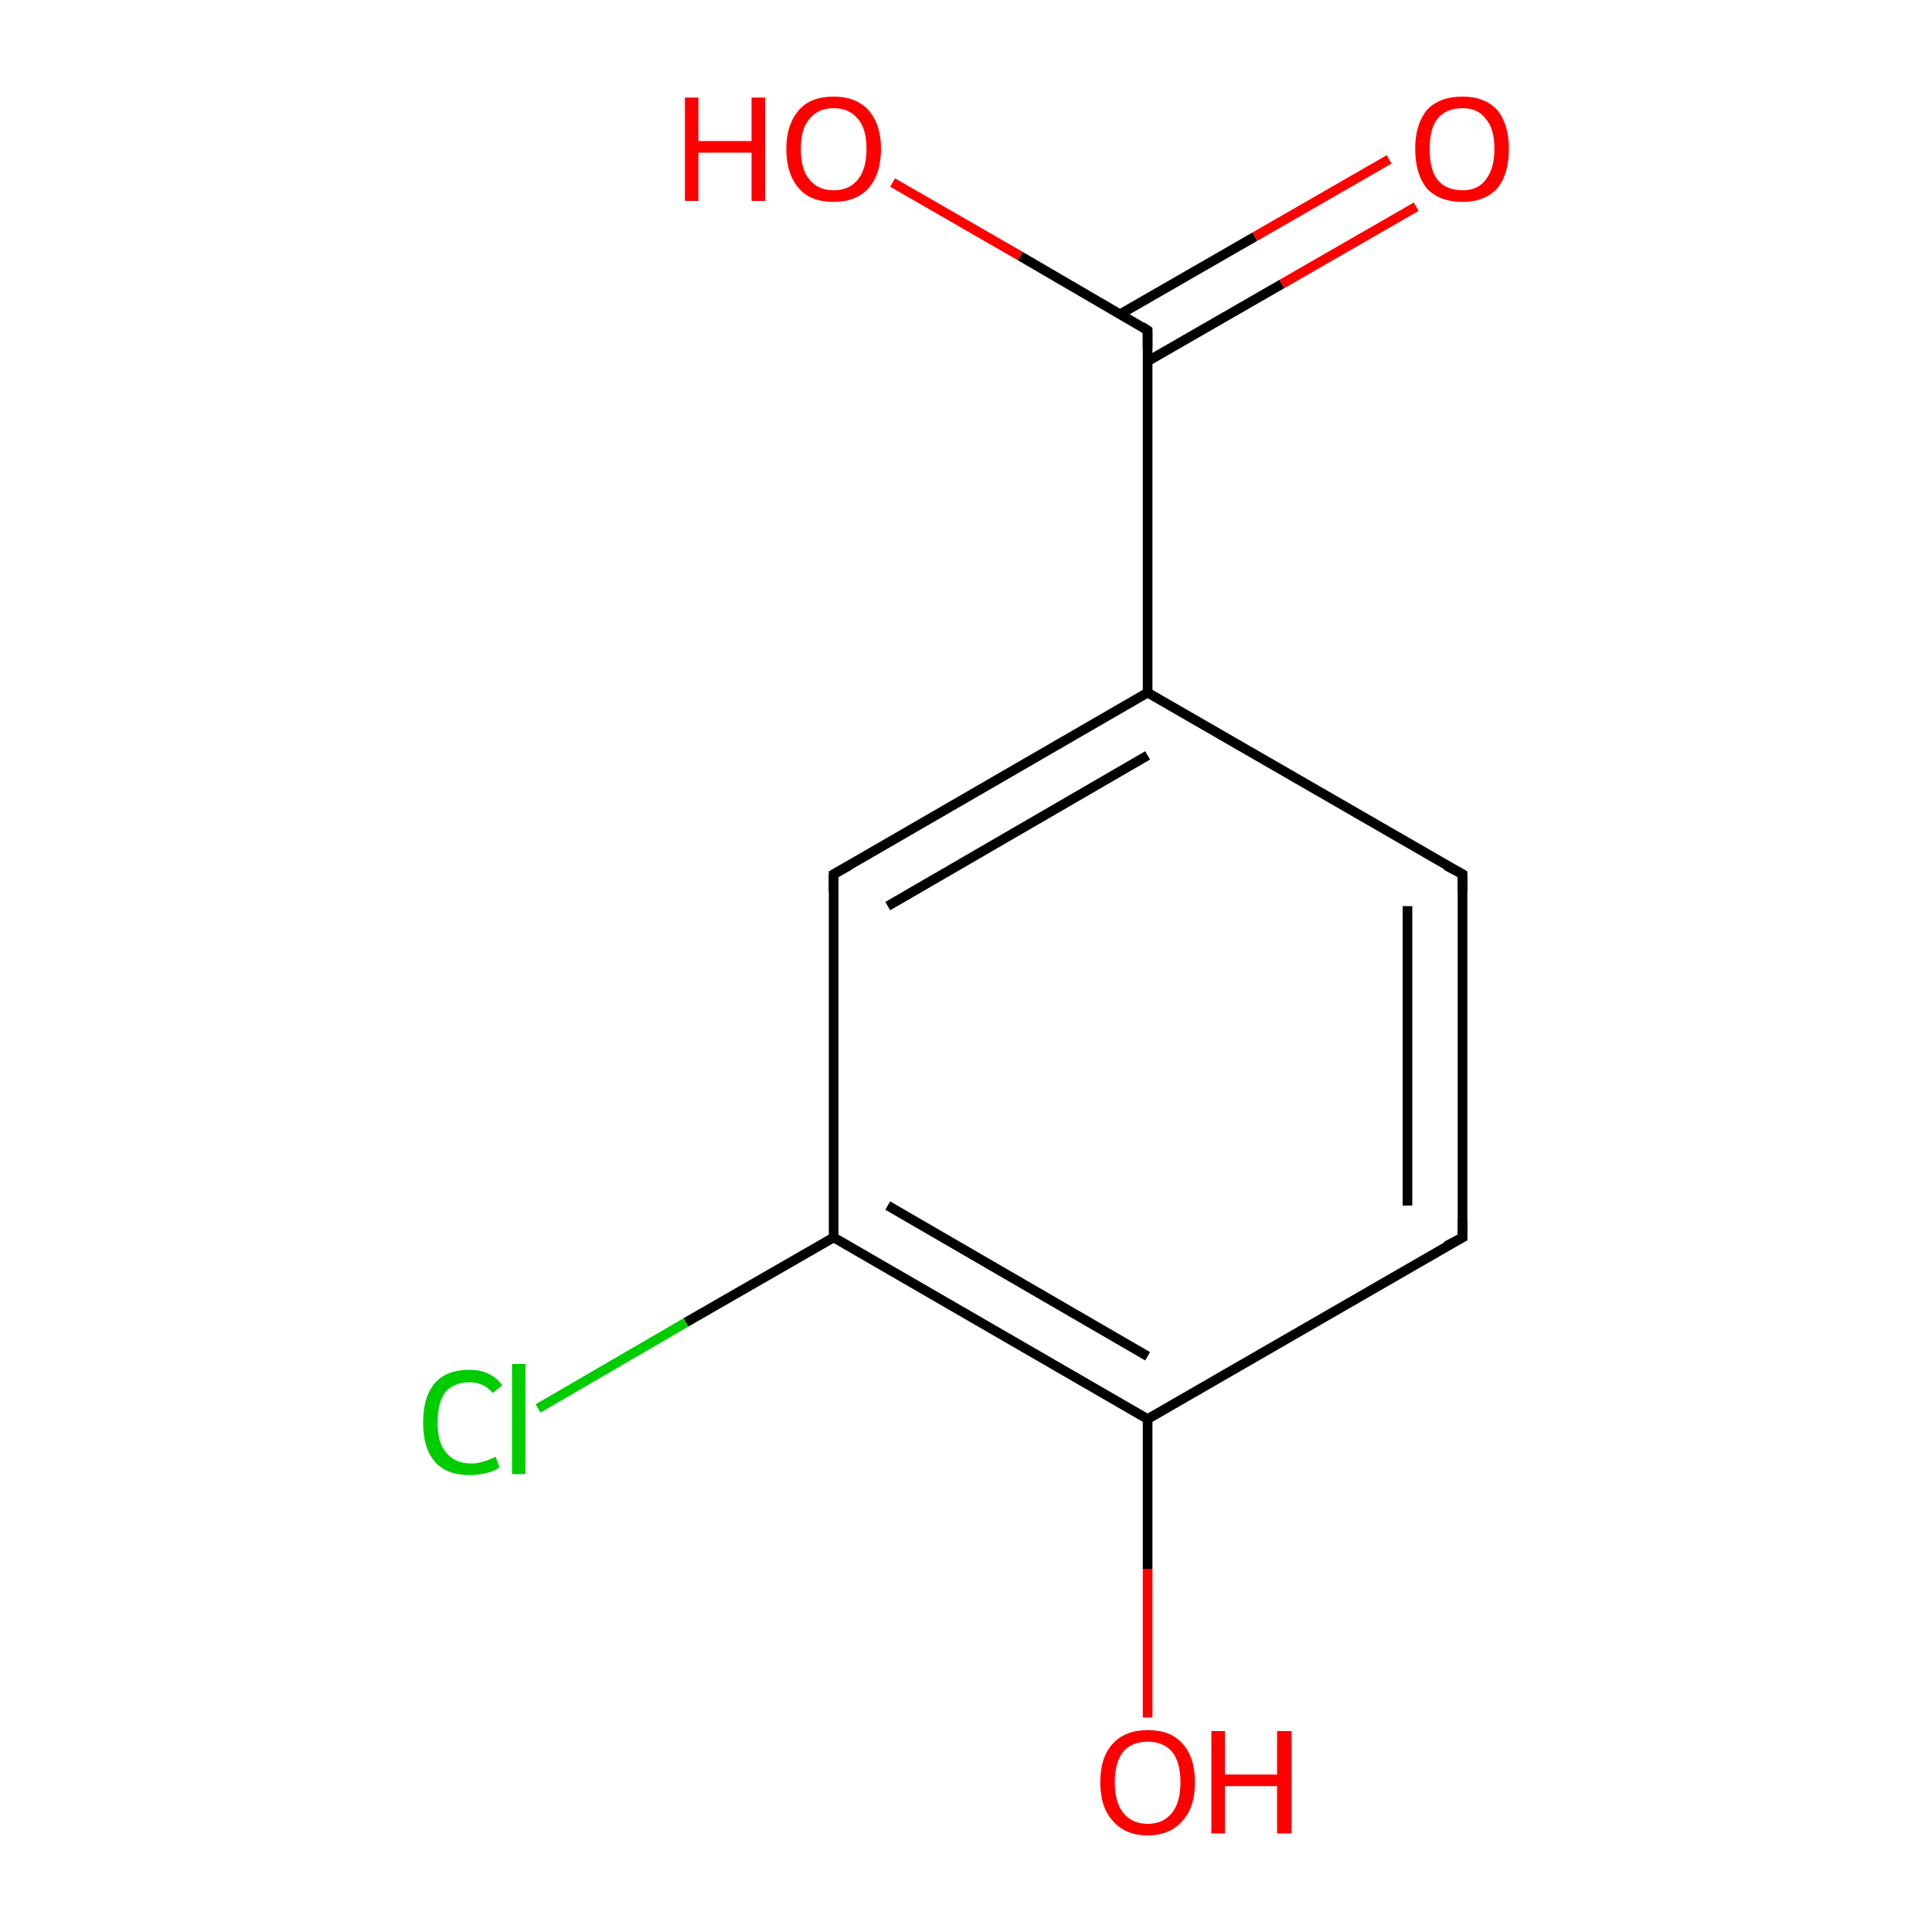<?xml version='1.0' encoding='iso-8859-1'?>
<svg version='1.1' baseProfile='full'
              xmlns='http://www.w3.org/2000/svg'
                      xmlns:rdkit='http://www.rdkit.org/xml'
                      xmlns:xlink='http://www.w3.org/1999/xlink'
                  xml:space='preserve'
width='200px' height='200px' viewBox='0 0 200 200'>
<!-- END OF HEADER -->
<rect style='opacity:1.0;fill:#FFFFFF;stroke:none' width='200.0' height='200.0' x='0.0' y='0.0'> </rect>
<path class='bond-0 atom-0 atom-1' d='M 118.8,71.7 L 86.3,90.5' style='fill:none;fill-rule:evenodd;stroke:#000000;stroke-width:1.0px;stroke-linecap:butt;stroke-linejoin:miter;stroke-opacity:1' />
<path class='bond-0 atom-0 atom-1' d='M 118.8,78.2 L 91.9,93.8' style='fill:none;fill-rule:evenodd;stroke:#000000;stroke-width:1.0px;stroke-linecap:butt;stroke-linejoin:miter;stroke-opacity:1' />
<path class='bond-1 atom-0 atom-7' d='M 118.8,71.7 L 151.4,90.5' style='fill:none;fill-rule:evenodd;stroke:#000000;stroke-width:1.0px;stroke-linecap:butt;stroke-linejoin:miter;stroke-opacity:1' />
<path class='bond-2 atom-0 atom-8' d='M 118.8,71.7 L 118.8,34.2' style='fill:none;fill-rule:evenodd;stroke:#000000;stroke-width:1.0px;stroke-linecap:butt;stroke-linejoin:miter;stroke-opacity:1' />
<path class='bond-3 atom-1 atom-2' d='M 86.3,90.5 L 86.3,128.1' style='fill:none;fill-rule:evenodd;stroke:#000000;stroke-width:1.0px;stroke-linecap:butt;stroke-linejoin:miter;stroke-opacity:1' />
<path class='bond-4 atom-2 atom-3' d='M 86.3,128.1 L 71.0,136.9' style='fill:none;fill-rule:evenodd;stroke:#000000;stroke-width:1.0px;stroke-linecap:butt;stroke-linejoin:miter;stroke-opacity:1' />
<path class='bond-4 atom-2 atom-3' d='M 71.0,136.9 L 55.7,145.8' style='fill:none;fill-rule:evenodd;stroke:#00CC00;stroke-width:1.0px;stroke-linecap:butt;stroke-linejoin:miter;stroke-opacity:1' />
<path class='bond-5 atom-2 atom-4' d='M 86.3,128.1 L 118.8,146.9' style='fill:none;fill-rule:evenodd;stroke:#000000;stroke-width:1.0px;stroke-linecap:butt;stroke-linejoin:miter;stroke-opacity:1' />
<path class='bond-5 atom-2 atom-4' d='M 91.9,124.8 L 118.8,140.4' style='fill:none;fill-rule:evenodd;stroke:#000000;stroke-width:1.0px;stroke-linecap:butt;stroke-linejoin:miter;stroke-opacity:1' />
<path class='bond-6 atom-4 atom-5' d='M 118.8,146.9 L 118.8,162.4' style='fill:none;fill-rule:evenodd;stroke:#000000;stroke-width:1.0px;stroke-linecap:butt;stroke-linejoin:miter;stroke-opacity:1' />
<path class='bond-6 atom-4 atom-5' d='M 118.8,162.4 L 118.8,177.8' style='fill:none;fill-rule:evenodd;stroke:#FF0000;stroke-width:1.0px;stroke-linecap:butt;stroke-linejoin:miter;stroke-opacity:1' />
<path class='bond-7 atom-4 atom-6' d='M 118.8,146.9 L 151.4,128.1' style='fill:none;fill-rule:evenodd;stroke:#000000;stroke-width:1.0px;stroke-linecap:butt;stroke-linejoin:miter;stroke-opacity:1' />
<path class='bond-8 atom-6 atom-7' d='M 151.4,128.1 L 151.4,90.5' style='fill:none;fill-rule:evenodd;stroke:#000000;stroke-width:1.0px;stroke-linecap:butt;stroke-linejoin:miter;stroke-opacity:1' />
<path class='bond-8 atom-6 atom-7' d='M 145.7,124.8 L 145.7,93.8' style='fill:none;fill-rule:evenodd;stroke:#000000;stroke-width:1.0px;stroke-linecap:butt;stroke-linejoin:miter;stroke-opacity:1' />
<path class='bond-9 atom-8 atom-9' d='M 118.8,37.4 L 132.7,29.4' style='fill:none;fill-rule:evenodd;stroke:#000000;stroke-width:1.0px;stroke-linecap:butt;stroke-linejoin:miter;stroke-opacity:1' />
<path class='bond-9 atom-8 atom-9' d='M 132.7,29.4 L 146.6,21.4' style='fill:none;fill-rule:evenodd;stroke:#FF0000;stroke-width:1.0px;stroke-linecap:butt;stroke-linejoin:miter;stroke-opacity:1' />
<path class='bond-9 atom-8 atom-9' d='M 116.0,32.5 L 129.9,24.5' style='fill:none;fill-rule:evenodd;stroke:#000000;stroke-width:1.0px;stroke-linecap:butt;stroke-linejoin:miter;stroke-opacity:1' />
<path class='bond-9 atom-8 atom-9' d='M 129.9,24.5 L 143.8,16.5' style='fill:none;fill-rule:evenodd;stroke:#FF0000;stroke-width:1.0px;stroke-linecap:butt;stroke-linejoin:miter;stroke-opacity:1' />
<path class='bond-10 atom-8 atom-10' d='M 118.8,34.2 L 105.6,26.5' style='fill:none;fill-rule:evenodd;stroke:#000000;stroke-width:1.0px;stroke-linecap:butt;stroke-linejoin:miter;stroke-opacity:1' />
<path class='bond-10 atom-8 atom-10' d='M 105.6,26.5 L 92.4,18.9' style='fill:none;fill-rule:evenodd;stroke:#FF0000;stroke-width:1.0px;stroke-linecap:butt;stroke-linejoin:miter;stroke-opacity:1' />
<path d='M 87.9,89.6 L 86.3,90.5 L 86.3,92.4' style='fill:none;stroke:#000000;stroke-width:1.0px;stroke-linecap:butt;stroke-linejoin:miter;stroke-opacity:1;' />
<path d='M 149.7,129.0 L 151.4,128.1 L 151.4,126.2' style='fill:none;stroke:#000000;stroke-width:1.0px;stroke-linecap:butt;stroke-linejoin:miter;stroke-opacity:1;' />
<path d='M 149.7,89.6 L 151.4,90.5 L 151.4,92.4' style='fill:none;stroke:#000000;stroke-width:1.0px;stroke-linecap:butt;stroke-linejoin:miter;stroke-opacity:1;' />
<path d='M 118.8,36.0 L 118.8,34.2 L 118.2,33.8' style='fill:none;stroke:#000000;stroke-width:1.0px;stroke-linecap:butt;stroke-linejoin:miter;stroke-opacity:1;' />
<path class='atom-3' d='M 43.8 147.3
Q 43.8 144.6, 45.0 143.2
Q 46.2 141.8, 48.6 141.8
Q 50.8 141.8, 52.0 143.4
L 51.0 144.2
Q 50.1 143.1, 48.6 143.1
Q 47.0 143.1, 46.1 144.1
Q 45.3 145.2, 45.3 147.3
Q 45.3 149.4, 46.2 150.4
Q 47.1 151.5, 48.8 151.5
Q 49.9 151.5, 51.3 150.8
L 51.7 151.9
Q 51.2 152.3, 50.3 152.5
Q 49.5 152.7, 48.6 152.7
Q 46.2 152.7, 45.0 151.3
Q 43.8 149.9, 43.8 147.3
' fill='#00CC00'/>
<path class='atom-3' d='M 53.0 141.2
L 54.4 141.2
L 54.4 152.6
L 53.0 152.6
L 53.0 141.2
' fill='#00CC00'/>
<path class='atom-5' d='M 113.9 184.5
Q 113.9 181.9, 115.2 180.5
Q 116.5 179.1, 118.8 179.1
Q 121.2 179.1, 122.4 180.5
Q 123.7 181.9, 123.7 184.5
Q 123.7 187.1, 122.4 188.5
Q 121.1 190.0, 118.8 190.0
Q 116.5 190.0, 115.2 188.5
Q 113.9 187.1, 113.9 184.5
M 118.8 188.8
Q 120.4 188.8, 121.3 187.7
Q 122.2 186.6, 122.2 184.5
Q 122.2 182.4, 121.3 181.3
Q 120.4 180.3, 118.8 180.3
Q 117.2 180.3, 116.3 181.3
Q 115.4 182.4, 115.4 184.5
Q 115.4 186.6, 116.3 187.7
Q 117.2 188.8, 118.8 188.8
' fill='#FF0000'/>
<path class='atom-5' d='M 125.4 179.2
L 126.8 179.2
L 126.8 183.7
L 132.2 183.7
L 132.2 179.2
L 133.7 179.2
L 133.7 189.8
L 132.2 189.8
L 132.2 184.9
L 126.8 184.9
L 126.8 189.8
L 125.4 189.8
L 125.4 179.2
' fill='#FF0000'/>
<path class='atom-9' d='M 146.5 15.4
Q 146.5 12.9, 147.7 11.4
Q 149.0 10.0, 151.4 10.0
Q 153.7 10.0, 155.0 11.4
Q 156.2 12.9, 156.2 15.4
Q 156.2 18.0, 155.0 19.5
Q 153.7 20.9, 151.4 20.9
Q 149.0 20.9, 147.7 19.5
Q 146.5 18.0, 146.5 15.4
M 151.4 19.7
Q 153.0 19.7, 153.8 18.6
Q 154.7 17.5, 154.7 15.4
Q 154.7 13.3, 153.8 12.3
Q 153.0 11.2, 151.4 11.2
Q 149.7 11.2, 148.8 12.3
Q 148.0 13.3, 148.0 15.4
Q 148.0 17.6, 148.8 18.6
Q 149.7 19.7, 151.4 19.7
' fill='#FF0000'/>
<path class='atom-10' d='M 70.9 10.1
L 72.3 10.1
L 72.3 14.6
L 77.8 14.6
L 77.8 10.1
L 79.2 10.1
L 79.2 20.8
L 77.8 20.8
L 77.8 15.8
L 72.3 15.8
L 72.3 20.8
L 70.9 20.8
L 70.9 10.1
' fill='#FF0000'/>
<path class='atom-10' d='M 81.4 15.4
Q 81.4 12.9, 82.7 11.4
Q 83.9 10.0, 86.3 10.0
Q 88.6 10.0, 89.9 11.4
Q 91.2 12.9, 91.2 15.4
Q 91.2 18.0, 89.9 19.5
Q 88.6 20.9, 86.3 20.9
Q 83.9 20.9, 82.7 19.5
Q 81.4 18.0, 81.4 15.4
M 86.3 19.7
Q 87.9 19.7, 88.8 18.6
Q 89.7 17.5, 89.7 15.4
Q 89.7 13.3, 88.8 12.3
Q 87.9 11.2, 86.3 11.2
Q 84.7 11.2, 83.8 12.3
Q 82.9 13.3, 82.9 15.4
Q 82.9 17.6, 83.8 18.6
Q 84.7 19.7, 86.3 19.7
' fill='#FF0000'/>
</svg>
